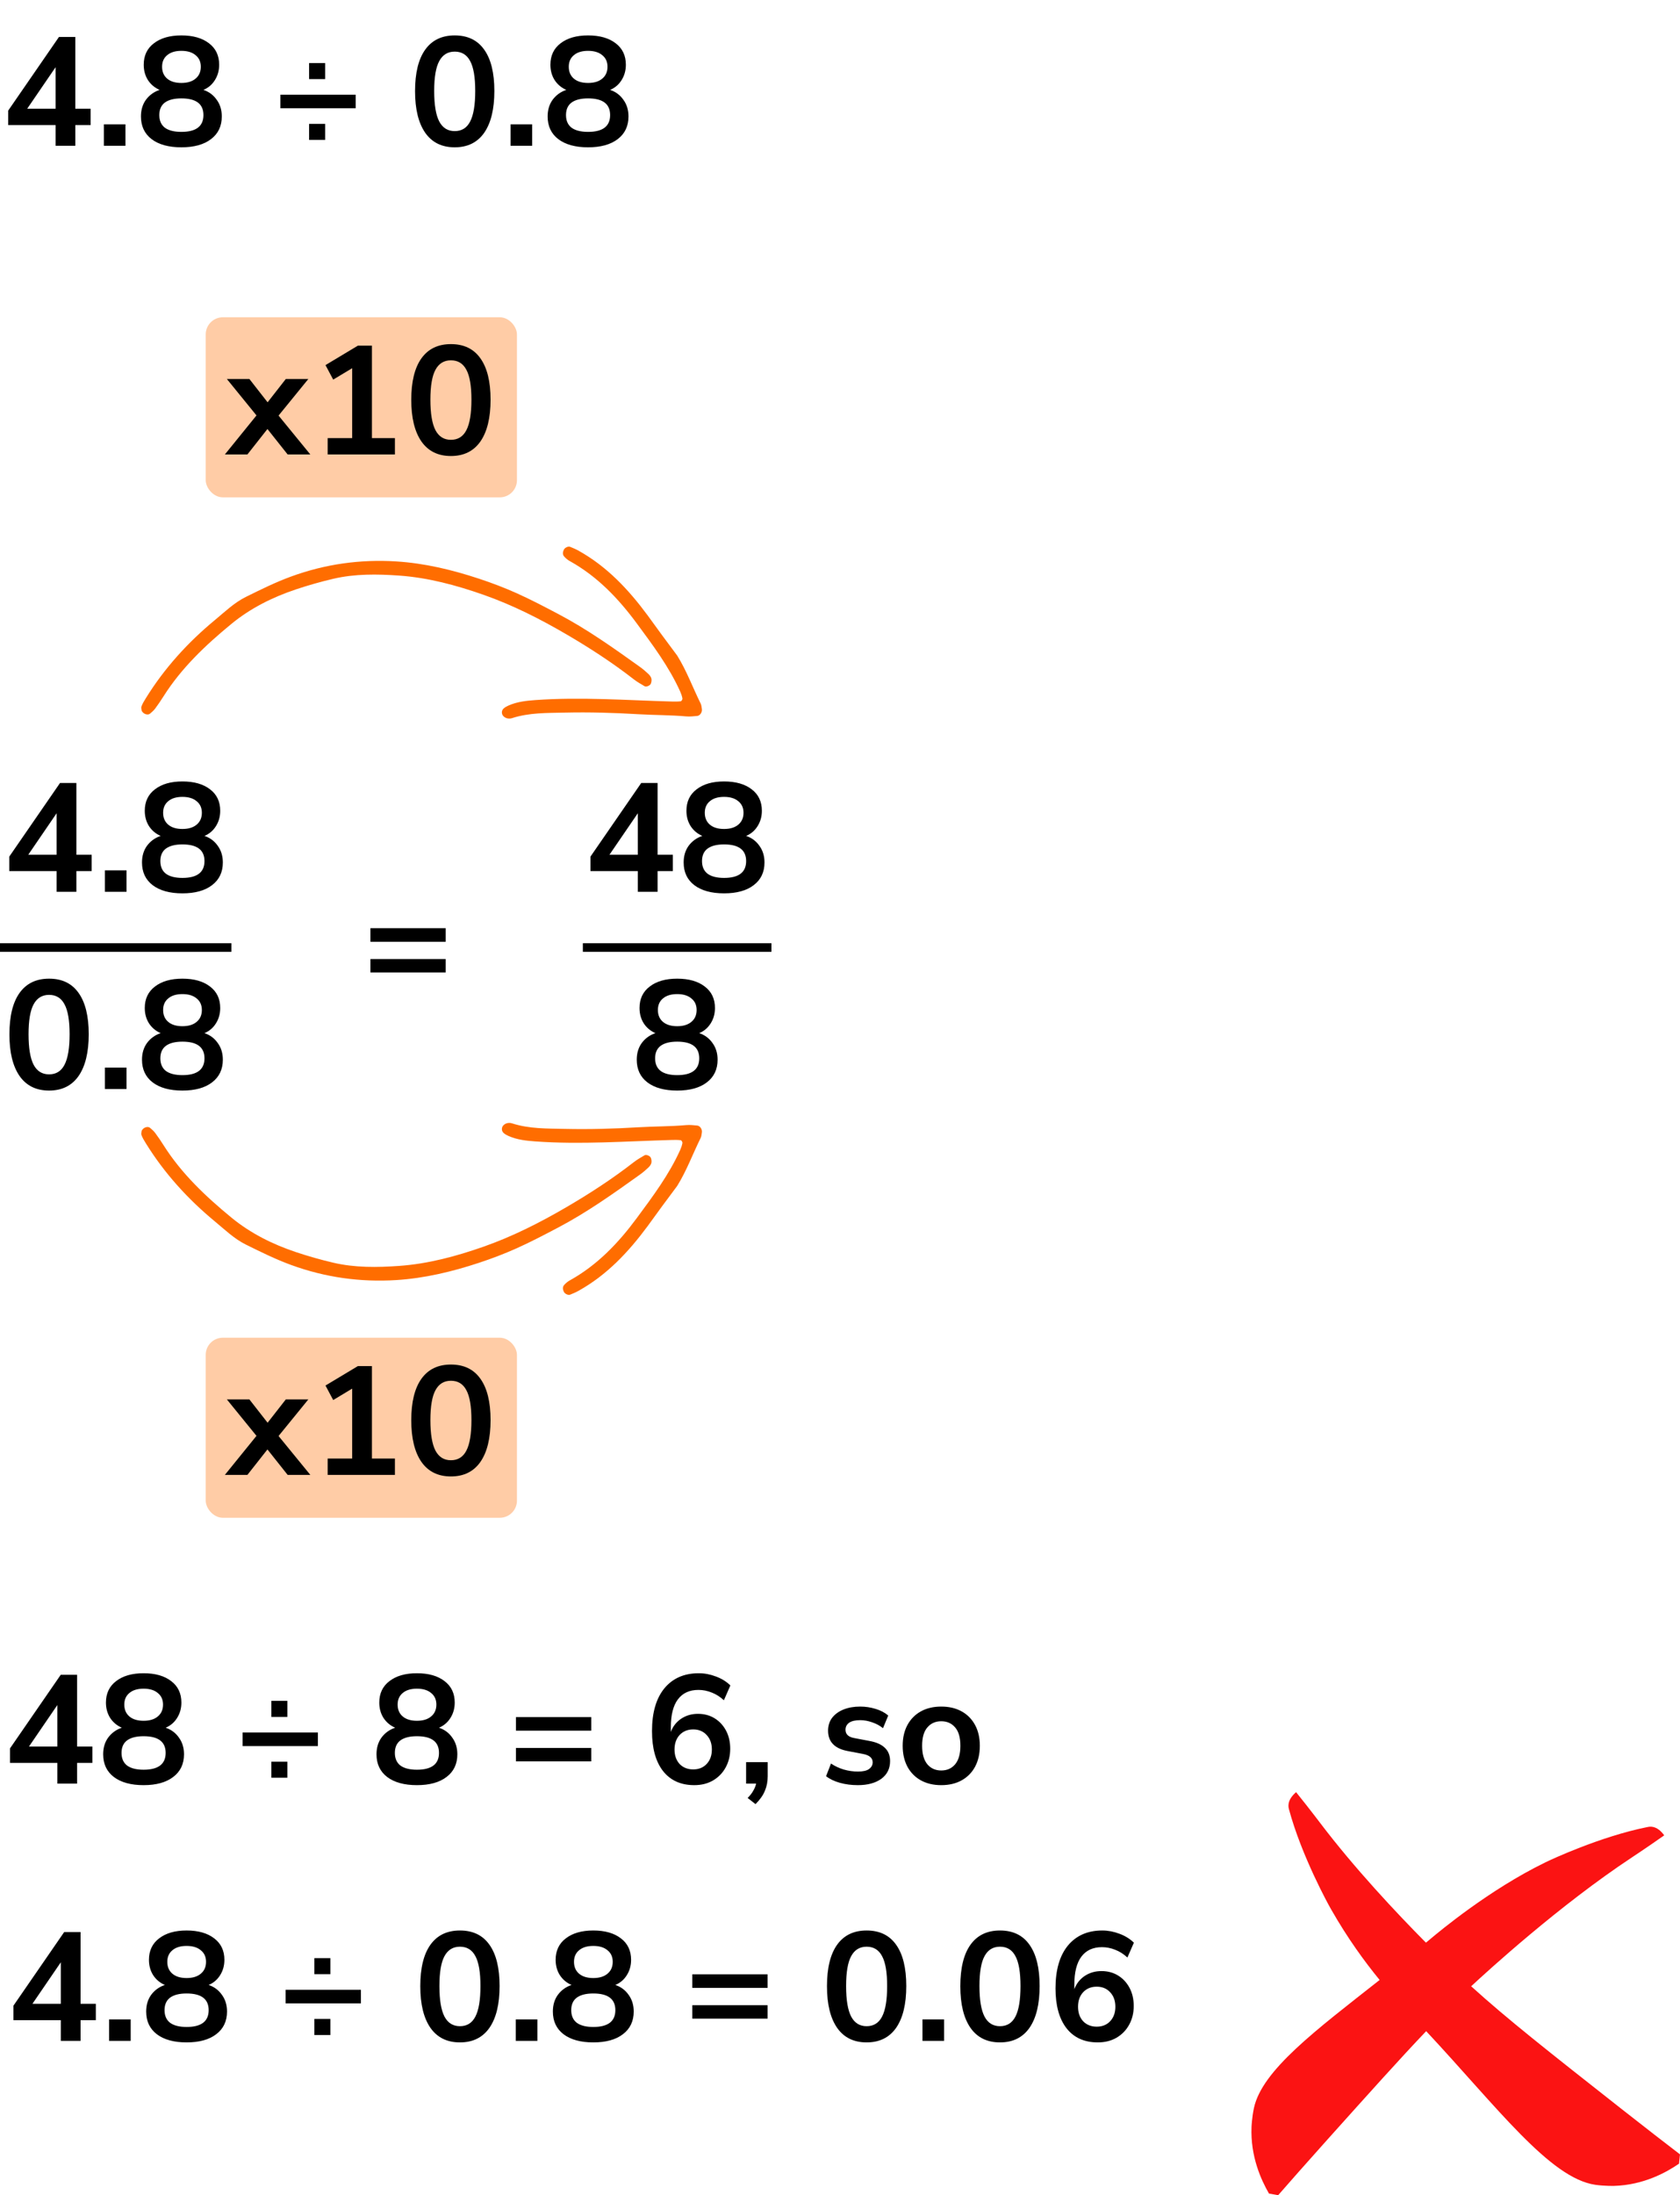 <?xml version="1.0" encoding="UTF-8"?> <svg xmlns="http://www.w3.org/2000/svg" width="196" height="256" viewBox="0 0 196 256" fill="none"><rect x="24" y="37" width="36.31" height="21" rx="2" fill="#FFCCA6"></rect><path d="M26.234 53L29.924 48.446L26.468 44.198H29.096L31.22 46.916L33.344 44.198H35.972L32.498 48.464L36.206 53H33.56L31.202 50.03L28.862 53H26.234ZM38.226 53V51.092H41.088V42.938L38.874 44.27L37.974 42.578L41.754 40.31H43.392V51.092H46.074V53H38.226ZM52.607 53.18C51.107 53.18 49.961 52.616 49.169 51.488C48.377 50.348 47.981 48.728 47.981 46.628C47.981 44.504 48.377 42.89 49.169 41.786C49.961 40.682 51.107 40.13 52.607 40.13C54.119 40.13 55.265 40.682 56.045 41.786C56.837 42.89 57.233 44.498 57.233 46.61C57.233 48.722 56.837 50.348 56.045 51.488C55.253 52.616 54.107 53.18 52.607 53.18ZM52.607 51.29C53.423 51.29 54.023 50.918 54.407 50.174C54.803 49.418 55.001 48.23 55.001 46.61C55.001 45.002 54.803 43.838 54.407 43.118C54.023 42.386 53.423 42.02 52.607 42.02C51.803 42.02 51.203 42.386 50.807 43.118C50.411 43.838 50.213 45.002 50.213 46.61C50.213 48.23 50.411 49.418 50.807 50.174C51.203 50.918 51.803 51.29 52.607 51.29Z" fill="black"></path><rect x="24" y="156" width="36.31" height="21" rx="2" fill="#FFCCA6"></rect><path d="M26.234 172L29.924 167.446L26.468 163.198H29.096L31.22 165.916L33.344 163.198H35.972L32.498 167.464L36.206 172H33.56L31.202 169.03L28.862 172H26.234ZM38.226 172V170.092H41.088V161.938L38.874 163.27L37.974 161.578L41.754 159.31H43.392V170.092H46.074V172H38.226ZM52.607 172.18C51.107 172.18 49.961 171.616 49.169 170.488C48.377 169.348 47.981 167.728 47.981 165.628C47.981 163.504 48.377 161.89 49.169 160.786C49.961 159.682 51.107 159.13 52.607 159.13C54.119 159.13 55.265 159.682 56.045 160.786C56.837 161.89 57.233 163.498 57.233 165.61C57.233 167.722 56.837 169.348 56.045 170.488C55.253 171.616 54.107 172.18 52.607 172.18ZM52.607 170.29C53.423 170.29 54.023 169.918 54.407 169.174C54.803 168.418 55.001 167.23 55.001 165.61C55.001 164.002 54.803 162.838 54.407 162.118C54.023 161.386 53.423 161.02 52.607 161.02C51.803 161.02 51.203 161.386 50.807 162.118C50.411 162.838 50.213 164.002 50.213 165.61C50.213 167.23 50.411 168.418 50.807 169.174C51.203 169.918 51.803 170.29 52.607 170.29Z" fill="black"></path><path d="M6.607 104V101.588H1.081V99.896L7.003 91.31H8.911V99.68H10.693V101.588H8.911V104H6.607ZM6.607 99.68V94.838L3.295 99.68H6.607ZM12.24 104V101.498H14.76V104H12.24ZM21.282 104.18C19.806 104.18 18.648 103.862 17.808 103.226C16.98 102.59 16.566 101.708 16.566 100.58C16.566 99.812 16.764 99.158 17.16 98.618C17.568 98.078 18.096 97.7 18.744 97.484C18.168 97.232 17.712 96.848 17.376 96.332C17.052 95.816 16.89 95.222 16.89 94.55C16.89 93.482 17.286 92.648 18.078 92.048C18.87 91.436 19.938 91.13 21.282 91.13C22.638 91.13 23.712 91.436 24.504 92.048C25.296 92.648 25.692 93.482 25.692 94.55C25.692 95.222 25.524 95.822 25.188 96.35C24.864 96.866 24.42 97.244 23.856 97.484C24.504 97.7 25.02 98.084 25.404 98.636C25.8 99.176 25.998 99.824 25.998 100.58C25.998 101.708 25.578 102.59 24.738 103.226C23.91 103.862 22.758 104.18 21.282 104.18ZM21.282 96.674C21.99 96.674 22.542 96.506 22.938 96.17C23.346 95.834 23.55 95.372 23.55 94.784C23.55 94.208 23.346 93.758 22.938 93.434C22.542 93.098 21.99 92.93 21.282 92.93C20.574 92.93 20.022 93.098 19.626 93.434C19.23 93.758 19.032 94.208 19.032 94.784C19.032 95.372 19.23 95.834 19.626 96.17C20.022 96.506 20.574 96.674 21.282 96.674ZM21.282 102.38C22.998 102.38 23.856 101.726 23.856 100.418C23.856 99.122 22.998 98.474 21.282 98.474C20.442 98.474 19.8 98.636 19.356 98.96C18.924 99.284 18.708 99.77 18.708 100.418C18.708 101.066 18.924 101.558 19.356 101.894C19.8 102.218 20.442 102.38 21.282 102.38ZM5.725 127.18C4.225 127.18 3.079 126.616 2.287 125.488C1.495 124.348 1.099 122.728 1.099 120.628C1.099 118.504 1.495 116.89 2.287 115.786C3.079 114.682 4.225 114.13 5.725 114.13C7.237 114.13 8.383 114.682 9.163 115.786C9.955 116.89 10.351 118.498 10.351 120.61C10.351 122.722 9.955 124.348 9.163 125.488C8.371 126.616 7.225 127.18 5.725 127.18ZM5.725 125.29C6.541 125.29 7.141 124.918 7.525 124.174C7.921 123.418 8.119 122.23 8.119 120.61C8.119 119.002 7.921 117.838 7.525 117.118C7.141 116.386 6.541 116.02 5.725 116.02C4.921 116.02 4.321 116.386 3.925 117.118C3.529 117.838 3.331 119.002 3.331 120.61C3.331 122.23 3.529 123.418 3.925 124.174C4.321 124.918 4.921 125.29 5.725 125.29ZM12.24 127V124.498H14.76V127H12.24ZM21.282 127.18C19.806 127.18 18.648 126.862 17.808 126.226C16.98 125.59 16.566 124.708 16.566 123.58C16.566 122.812 16.764 122.158 17.16 121.618C17.568 121.078 18.096 120.7 18.744 120.484C18.168 120.232 17.712 119.848 17.376 119.332C17.052 118.816 16.89 118.222 16.89 117.55C16.89 116.482 17.286 115.648 18.078 115.048C18.87 114.436 19.938 114.13 21.282 114.13C22.638 114.13 23.712 114.436 24.504 115.048C25.296 115.648 25.692 116.482 25.692 117.55C25.692 118.222 25.524 118.822 25.188 119.35C24.864 119.866 24.42 120.244 23.856 120.484C24.504 120.7 25.02 121.084 25.404 121.636C25.8 122.176 25.998 122.824 25.998 123.58C25.998 124.708 25.578 125.59 24.738 126.226C23.91 126.862 22.758 127.18 21.282 127.18ZM21.282 119.674C21.99 119.674 22.542 119.506 22.938 119.17C23.346 118.834 23.55 118.372 23.55 117.784C23.55 117.208 23.346 116.758 22.938 116.434C22.542 116.098 21.99 115.93 21.282 115.93C20.574 115.93 20.022 116.098 19.626 116.434C19.23 116.758 19.032 117.208 19.032 117.784C19.032 118.372 19.23 118.834 19.626 119.17C20.022 119.506 20.574 119.674 21.282 119.674ZM21.282 125.38C22.998 125.38 23.856 124.726 23.856 123.418C23.856 122.122 22.998 121.474 21.282 121.474C20.442 121.474 19.8 121.636 19.356 121.96C18.924 122.284 18.708 122.77 18.708 123.418C18.708 124.066 18.924 124.558 19.356 124.894C19.8 125.218 20.442 125.38 21.282 125.38Z" fill="black"></path><line y1="110.5" x2="27" y2="110.5" stroke="black"></line><path d="M43.215 109.826V108.242H51.999V109.826H43.215ZM43.215 113.408V111.842H51.999V113.408H43.215Z" fill="black"></path><path d="M74.414 104V101.588H68.888V99.896L74.81 91.31H76.718V99.68H78.5V101.588H76.718V104H74.414ZM74.414 99.68V94.838L71.102 99.68H74.414ZM84.475 104.18C82.999 104.18 81.841 103.862 81.001 103.226C80.173 102.59 79.759 101.708 79.759 100.58C79.759 99.812 79.957 99.158 80.353 98.618C80.761 98.078 81.289 97.7 81.937 97.484C81.361 97.232 80.905 96.848 80.569 96.332C80.245 95.816 80.083 95.222 80.083 94.55C80.083 93.482 80.479 92.648 81.271 92.048C82.063 91.436 83.131 91.13 84.475 91.13C85.831 91.13 86.905 91.436 87.697 92.048C88.489 92.648 88.885 93.482 88.885 94.55C88.885 95.222 88.717 95.822 88.381 96.35C88.057 96.866 87.613 97.244 87.049 97.484C87.697 97.7 88.213 98.084 88.597 98.636C88.993 99.176 89.191 99.824 89.191 100.58C89.191 101.708 88.771 102.59 87.931 103.226C87.103 103.862 85.951 104.18 84.475 104.18ZM84.475 96.674C85.183 96.674 85.735 96.506 86.131 96.17C86.539 95.834 86.743 95.372 86.743 94.784C86.743 94.208 86.539 93.758 86.131 93.434C85.735 93.098 85.183 92.93 84.475 92.93C83.767 92.93 83.215 93.098 82.819 93.434C82.423 93.758 82.225 94.208 82.225 94.784C82.225 95.372 82.423 95.834 82.819 96.17C83.215 96.506 83.767 96.674 84.475 96.674ZM84.475 102.38C86.191 102.38 87.049 101.726 87.049 100.418C87.049 99.122 86.191 98.474 84.475 98.474C83.635 98.474 82.993 98.636 82.549 98.96C82.117 99.284 81.901 99.77 81.901 100.418C81.901 101.066 82.117 101.558 82.549 101.894C82.993 102.218 83.635 102.38 84.475 102.38ZM79.004 127.18C77.528 127.18 76.37 126.862 75.529 126.226C74.701 125.59 74.287 124.708 74.287 123.58C74.287 122.812 74.486 122.158 74.882 121.618C75.29 121.078 75.817 120.7 76.466 120.484C75.889 120.232 75.433 119.848 75.097 119.332C74.773 118.816 74.612 118.222 74.612 117.55C74.612 116.482 75.007 115.648 75.799 115.048C76.591 114.436 77.659 114.13 79.004 114.13C80.359 114.13 81.433 114.436 82.225 115.048C83.017 115.648 83.413 116.482 83.413 117.55C83.413 118.222 83.246 118.822 82.909 119.35C82.585 119.866 82.141 120.244 81.578 120.484C82.225 120.7 82.742 121.084 83.126 121.636C83.522 122.176 83.719 122.824 83.719 123.58C83.719 124.708 83.299 125.59 82.46 126.226C81.632 126.862 80.48 127.18 79.004 127.18ZM79.004 119.674C79.712 119.674 80.263 119.506 80.659 119.17C81.067 118.834 81.272 118.372 81.272 117.784C81.272 117.208 81.067 116.758 80.659 116.434C80.263 116.098 79.712 115.93 79.004 115.93C78.296 115.93 77.743 116.098 77.347 116.434C76.951 116.758 76.754 117.208 76.754 117.784C76.754 118.372 76.951 118.834 77.347 119.17C77.743 119.506 78.296 119.674 79.004 119.674ZM79.004 125.38C80.719 125.38 81.578 124.726 81.578 123.418C81.578 122.122 80.719 121.474 79.004 121.474C78.163 121.474 77.522 121.636 77.078 121.96C76.645 122.284 76.43 122.77 76.43 123.418C76.43 124.066 76.645 124.558 77.078 124.894C77.522 125.218 78.163 125.38 79.004 125.38Z" fill="black"></path><line x1="68" y1="110.5" x2="90" y2="110.5" stroke="black"></line><path fill-rule="evenodd" clip-rule="evenodd" d="M16.532 82.894C16.736 83.297 17.263 83.436 17.508 83.222C17.723 83.036 17.944 82.846 18.112 82.62C18.454 82.16 18.775 81.683 19.081 81.199C21.179 77.885 23.992 75.23 26.986 72.767C29.221 70.929 31.794 69.647 34.533 68.731C35.958 68.255 37.41 67.843 38.873 67.5C41.41 66.905 44.003 66.94 46.574 67.124C49.952 67.365 53.202 68.241 56.398 69.36C59.798 70.552 62.997 72.174 66.086 73.977C68.802 75.562 71.452 77.284 73.945 79.223C74.335 79.527 74.773 79.773 75.201 80.025C75.391 80.136 75.841 79.962 75.933 79.726C76.005 79.543 76.041 79.309 75.993 79.124C75.943 78.931 75.798 78.741 75.648 78.599C75.336 78.305 75.009 78.021 74.66 77.772C71.572 75.562 68.476 73.362 65.106 71.59C63.52 70.757 61.932 69.921 60.299 69.188C58.863 68.543 57.383 67.981 55.888 67.487C52.748 66.45 49.538 65.68 46.23 65.472C42.033 65.209 37.944 65.781 33.98 67.227C32.157 67.892 30.426 68.75 28.692 69.607C27.323 70.284 26.234 71.347 25.08 72.301C21.913 74.918 19.172 77.932 17.003 81.441C16.816 81.743 16.625 82.053 16.505 82.383C16.441 82.559 16.524 82.789 16.532 82.894Z" fill="#FF6D00"></path><path fill-rule="evenodd" clip-rule="evenodd" d="M79.01 76.457C78.413 75.653 77.811 74.852 77.217 74.044C76.665 73.294 76.126 72.535 75.573 71.785C73.341 68.763 70.809 66.059 67.48 64.211C67.171 64.039 66.84 63.9 66.511 63.768C66.288 63.679 65.902 63.865 65.787 64.095C65.653 64.366 65.608 64.66 65.817 64.896C66.002 65.106 66.23 65.298 66.474 65.434C69.677 67.209 72.139 69.787 74.284 72.691C76.158 75.227 78.053 77.754 79.36 80.654C79.475 80.911 79.569 81.186 79.618 81.462C79.636 81.559 79.502 81.773 79.42 81.783C79.071 81.824 78.714 81.82 78.361 81.81C73.066 81.662 67.774 81.264 62.473 81.64C61.394 81.717 60.331 81.833 59.331 82.275C59.139 82.359 58.946 82.463 58.786 82.597C58.538 82.803 58.497 83.111 58.625 83.375C58.705 83.541 58.914 83.688 59.097 83.749C59.286 83.812 59.532 83.814 59.724 83.752C61.737 83.099 63.827 83.15 65.899 83.102C68.764 83.036 71.626 83.12 74.491 83.292C76.345 83.402 78.21 83.379 80.065 83.545C80.487 83.582 80.92 83.531 81.345 83.492C81.677 83.46 81.948 83.037 81.886 82.685C81.849 82.474 81.84 82.246 81.749 82.059C80.828 80.199 80.113 78.236 79.01 76.457Z" fill="#FF6D00"></path><path fill-rule="evenodd" clip-rule="evenodd" d="M16.532 131.857C16.736 131.454 17.263 131.315 17.508 131.528C17.723 131.715 17.944 131.905 18.112 132.131C18.454 132.591 18.775 133.068 19.081 133.552C21.179 136.866 23.992 139.521 26.986 141.983C29.221 143.822 31.794 145.104 34.533 146.02C35.958 146.496 37.41 146.908 38.873 147.251C41.41 147.846 44.003 147.811 46.574 147.627C49.952 147.386 53.202 146.51 56.398 145.391C59.798 144.2 62.997 142.577 66.086 140.774C68.802 139.189 71.452 137.467 73.945 135.528C74.335 135.224 74.773 134.978 75.201 134.726C75.391 134.615 75.841 134.789 75.933 135.025C76.005 135.208 76.041 135.442 75.993 135.627C75.943 135.82 75.798 136.01 75.648 136.152C75.336 136.446 75.009 136.73 74.66 136.979C71.572 139.189 68.476 141.389 65.106 143.161C63.52 143.994 61.932 144.83 60.299 145.563C58.863 146.208 57.383 146.77 55.888 147.264C52.748 148.301 49.538 149.071 46.23 149.279C42.033 149.542 37.944 148.97 33.98 147.524C32.157 146.859 30.426 146.001 28.692 145.144C27.323 144.467 26.234 143.404 25.08 142.45C21.913 139.833 19.172 136.819 17.003 133.31C16.816 133.008 16.625 132.698 16.505 132.368C16.441 132.192 16.524 131.962 16.532 131.857Z" fill="#FF6D00"></path><path fill-rule="evenodd" clip-rule="evenodd" d="M79.01 138.294C78.413 139.098 77.811 139.9 77.217 140.707C76.665 141.457 76.126 142.216 75.573 142.966C73.341 145.988 70.809 148.692 67.48 150.54C67.171 150.712 66.84 150.851 66.511 150.983C66.288 151.072 65.902 150.886 65.787 150.656C65.653 150.385 65.608 150.091 65.817 149.855C66.002 149.645 66.23 149.453 66.474 149.317C69.677 147.542 72.139 144.964 74.284 142.06C76.158 139.524 78.053 136.997 79.36 134.097C79.475 133.84 79.569 133.565 79.618 133.289C79.636 133.192 79.502 132.978 79.42 132.968C79.071 132.927 78.714 132.931 78.361 132.941C73.066 133.089 67.774 133.487 62.473 133.111C61.394 133.034 60.331 132.918 59.331 132.477C59.139 132.392 58.946 132.287 58.786 132.154C58.538 131.947 58.497 131.64 58.625 131.376C58.705 131.21 58.914 131.063 59.097 131.002C59.286 130.939 59.532 130.937 59.724 130.999C61.737 131.652 63.827 131.601 65.899 131.649C68.764 131.715 71.626 131.631 74.491 131.459C76.345 131.349 78.21 131.372 80.065 131.206C80.487 131.169 80.92 131.22 81.345 131.259C81.677 131.291 81.948 131.715 81.886 132.066C81.849 132.277 81.84 132.505 81.749 132.692C80.828 134.552 80.113 136.515 79.01 138.294Z" fill="#FF6D00"></path><path d="M6.484 17V14.588H0.958V12.896L6.88 4.31H8.788V12.68H10.57V14.588H8.788V17H6.484ZM6.484 12.68V7.838L3.172 12.68H6.484ZM12.117 17V14.498H14.637V17H12.117ZM21.16 17.18C19.684 17.18 18.526 16.862 17.686 16.226C16.858 15.59 16.444 14.708 16.444 13.58C16.444 12.812 16.642 12.158 17.038 11.618C17.446 11.078 17.974 10.7 18.622 10.484C18.046 10.232 17.59 9.848 17.254 9.332C16.93 8.816 16.768 8.222 16.768 7.55C16.768 6.482 17.164 5.648 17.956 5.048C18.748 4.436 19.816 4.13 21.16 4.13C22.516 4.13 23.59 4.436 24.382 5.048C25.174 5.648 25.57 6.482 25.57 7.55C25.57 8.222 25.402 8.822 25.066 9.35C24.742 9.866 24.298 10.244 23.734 10.484C24.382 10.7 24.898 11.084 25.282 11.636C25.678 12.176 25.876 12.824 25.876 13.58C25.876 14.708 25.456 15.59 24.616 16.226C23.788 16.862 22.636 17.18 21.16 17.18ZM21.16 9.674C21.868 9.674 22.42 9.506 22.816 9.17C23.224 8.834 23.428 8.372 23.428 7.784C23.428 7.208 23.224 6.758 22.816 6.434C22.42 6.098 21.868 5.93 21.16 5.93C20.452 5.93 19.9 6.098 19.504 6.434C19.108 6.758 18.91 7.208 18.91 7.784C18.91 8.372 19.108 8.834 19.504 9.17C19.9 9.506 20.452 9.674 21.16 9.674ZM21.16 15.38C22.876 15.38 23.734 14.726 23.734 13.418C23.734 12.122 22.876 11.474 21.16 11.474C20.32 11.474 19.678 11.636 19.234 11.96C18.802 12.284 18.586 12.77 18.586 13.418C18.586 14.066 18.802 14.558 19.234 14.894C19.678 15.218 20.32 15.38 21.16 15.38ZM36.061 9.224V7.352H37.933V9.224H36.061ZM32.713 12.626V11.042H41.497V12.626H32.713ZM36.061 16.316V14.444H37.933V16.316H36.061ZM53.049 17.18C51.549 17.18 50.403 16.616 49.611 15.488C48.819 14.348 48.423 12.728 48.423 10.628C48.423 8.504 48.819 6.89 49.611 5.786C50.403 4.682 51.549 4.13 53.049 4.13C54.561 4.13 55.707 4.682 56.487 5.786C57.279 6.89 57.675 8.498 57.675 10.61C57.675 12.722 57.279 14.348 56.487 15.488C55.695 16.616 54.549 17.18 53.049 17.18ZM53.049 15.29C53.865 15.29 54.465 14.918 54.849 14.174C55.245 13.418 55.443 12.23 55.443 10.61C55.443 9.002 55.245 7.838 54.849 7.118C54.465 6.386 53.865 6.02 53.049 6.02C52.245 6.02 51.645 6.386 51.249 7.118C50.853 7.838 50.655 9.002 50.655 10.61C50.655 12.23 50.853 13.418 51.249 14.174C51.645 14.918 52.245 15.29 53.049 15.29ZM59.564 17V14.498H62.084V17H59.564ZM68.607 17.18C67.131 17.18 65.973 16.862 65.133 16.226C64.305 15.59 63.891 14.708 63.891 13.58C63.891 12.812 64.089 12.158 64.485 11.618C64.893 11.078 65.421 10.7 66.069 10.484C65.493 10.232 65.037 9.848 64.701 9.332C64.377 8.816 64.215 8.222 64.215 7.55C64.215 6.482 64.611 5.648 65.403 5.048C66.195 4.436 67.263 4.13 68.607 4.13C69.963 4.13 71.037 4.436 71.829 5.048C72.621 5.648 73.017 6.482 73.017 7.55C73.017 8.222 72.849 8.822 72.513 9.35C72.189 9.866 71.745 10.244 71.181 10.484C71.829 10.7 72.345 11.084 72.729 11.636C73.125 12.176 73.323 12.824 73.323 13.58C73.323 14.708 72.903 15.59 72.063 16.226C71.235 16.862 70.083 17.18 68.607 17.18ZM68.607 9.674C69.315 9.674 69.867 9.506 70.263 9.17C70.671 8.834 70.875 8.372 70.875 7.784C70.875 7.208 70.671 6.758 70.263 6.434C69.867 6.098 69.315 5.93 68.607 5.93C67.899 5.93 67.347 6.098 66.951 6.434C66.555 6.758 66.357 7.208 66.357 7.784C66.357 8.372 66.555 8.834 66.951 9.17C67.347 9.506 67.899 9.674 68.607 9.674ZM68.607 15.38C70.323 15.38 71.181 14.726 71.181 13.418C71.181 12.122 70.323 11.474 68.607 11.474C67.767 11.474 67.125 11.636 66.681 11.96C66.249 12.284 66.033 12.77 66.033 13.418C66.033 14.066 66.249 14.558 66.681 14.894C67.125 15.218 67.767 15.38 68.607 15.38Z" fill="black"></path><path d="M6.691 208V205.588H1.165V203.896L7.087 195.31H8.995V203.68H10.777V205.588H8.995V208H6.691ZM6.691 203.68V198.838L3.379 203.68H6.691ZM16.752 208.18C15.276 208.18 14.118 207.862 13.278 207.226C12.45 206.59 12.036 205.708 12.036 204.58C12.036 203.812 12.234 203.158 12.63 202.618C13.038 202.078 13.566 201.7 14.214 201.484C13.638 201.232 13.182 200.848 12.846 200.332C12.522 199.816 12.36 199.222 12.36 198.55C12.36 197.482 12.756 196.648 13.548 196.048C14.34 195.436 15.408 195.13 16.752 195.13C18.108 195.13 19.182 195.436 19.974 196.048C20.766 196.648 21.162 197.482 21.162 198.55C21.162 199.222 20.994 199.822 20.658 200.35C20.334 200.866 19.89 201.244 19.326 201.484C19.974 201.7 20.49 202.084 20.874 202.636C21.27 203.176 21.468 203.824 21.468 204.58C21.468 205.708 21.048 206.59 20.208 207.226C19.38 207.862 18.228 208.18 16.752 208.18ZM16.752 200.674C17.46 200.674 18.012 200.506 18.408 200.17C18.816 199.834 19.02 199.372 19.02 198.784C19.02 198.208 18.816 197.758 18.408 197.434C18.012 197.098 17.46 196.93 16.752 196.93C16.044 196.93 15.492 197.098 15.096 197.434C14.7 197.758 14.502 198.208 14.502 198.784C14.502 199.372 14.7 199.834 15.096 200.17C15.492 200.506 16.044 200.674 16.752 200.674ZM16.752 206.38C18.468 206.38 19.326 205.726 19.326 204.418C19.326 203.122 18.468 202.474 16.752 202.474C15.912 202.474 15.27 202.636 14.826 202.96C14.394 203.284 14.178 203.77 14.178 204.418C14.178 205.066 14.394 205.558 14.826 205.894C15.27 206.218 15.912 206.38 16.752 206.38ZM31.653 200.224V198.352H33.525V200.224H31.653ZM28.305 203.626V202.042H37.089V203.626H28.305ZM31.653 207.316V205.444H33.525V207.316H31.653ZM48.641 208.18C47.165 208.18 46.007 207.862 45.167 207.226C44.339 206.59 43.925 205.708 43.925 204.58C43.925 203.812 44.123 203.158 44.519 202.618C44.927 202.078 45.455 201.7 46.103 201.484C45.527 201.232 45.071 200.848 44.735 200.332C44.411 199.816 44.249 199.222 44.249 198.55C44.249 197.482 44.645 196.648 45.437 196.048C46.229 195.436 47.297 195.13 48.641 195.13C49.997 195.13 51.071 195.436 51.863 196.048C52.655 196.648 53.051 197.482 53.051 198.55C53.051 199.222 52.883 199.822 52.547 200.35C52.223 200.866 51.779 201.244 51.215 201.484C51.863 201.7 52.379 202.084 52.763 202.636C53.159 203.176 53.357 203.824 53.357 204.58C53.357 205.708 52.937 206.59 52.097 207.226C51.269 207.862 50.117 208.18 48.641 208.18ZM48.641 200.674C49.349 200.674 49.901 200.506 50.297 200.17C50.705 199.834 50.909 199.372 50.909 198.784C50.909 198.208 50.705 197.758 50.297 197.434C49.901 197.098 49.349 196.93 48.641 196.93C47.933 196.93 47.381 197.098 46.985 197.434C46.589 197.758 46.391 198.208 46.391 198.784C46.391 199.372 46.589 199.834 46.985 200.17C47.381 200.506 47.933 200.674 48.641 200.674ZM48.641 206.38C50.357 206.38 51.215 205.726 51.215 204.418C51.215 203.122 50.357 202.474 48.641 202.474C47.801 202.474 47.159 202.636 46.715 202.96C46.283 203.284 46.067 203.77 46.067 204.418C46.067 205.066 46.283 205.558 46.715 205.894C47.159 206.218 47.801 206.38 48.641 206.38ZM60.194 201.826V200.242H68.978V201.826H60.194ZM60.194 205.408V203.842H68.978V205.408H60.194ZM80.999 208.18C79.427 208.18 78.209 207.628 77.344 206.524C76.493 205.42 76.067 203.872 76.067 201.88C76.067 199.732 76.546 198.07 77.507 196.894C78.478 195.718 79.817 195.13 81.52 195.13C82.192 195.13 82.859 195.256 83.519 195.508C84.178 195.748 84.743 196.096 85.21 196.552L84.454 198.28C84.01 197.872 83.537 197.572 83.032 197.38C82.528 197.176 82.013 197.074 81.484 197.074C80.441 197.074 79.642 197.44 79.091 198.172C78.538 198.904 78.263 199.996 78.263 201.448V201.97C78.514 201.31 78.922 200.794 79.487 200.422C80.05 200.05 80.698 199.864 81.43 199.864C82.162 199.864 82.811 200.038 83.374 200.386C83.939 200.734 84.382 201.214 84.707 201.826C85.031 202.438 85.192 203.14 85.192 203.932C85.192 204.748 85.013 205.48 84.653 206.128C84.305 206.764 83.812 207.268 83.177 207.64C82.552 208 81.826 208.18 80.999 208.18ZM80.873 206.344C81.52 206.344 82.043 206.134 82.439 205.714C82.847 205.282 83.05 204.718 83.05 204.022C83.05 203.326 82.847 202.762 82.439 202.33C82.043 201.898 81.52 201.682 80.873 201.682C80.225 201.682 79.697 201.898 79.288 202.33C78.892 202.762 78.695 203.326 78.695 204.022C78.695 204.718 78.892 205.282 79.288 205.714C79.697 206.134 80.225 206.344 80.873 206.344ZM88.143 210.394L87.225 209.674C87.525 209.374 87.747 209.086 87.891 208.81C88.047 208.546 88.155 208.276 88.215 208H87.045V205.498H89.565V207.154C89.565 207.766 89.457 208.324 89.241 208.828C89.037 209.344 88.671 209.866 88.143 210.394ZM100.082 208.18C99.338 208.18 98.642 208.09 97.994 207.91C97.346 207.73 96.806 207.472 96.374 207.136L96.95 205.66C97.394 205.96 97.892 206.194 98.444 206.362C98.996 206.518 99.548 206.596 100.1 206.596C100.676 206.596 101.102 206.5 101.378 206.308C101.666 206.104 101.81 205.84 101.81 205.516C101.81 205.012 101.438 204.688 100.694 204.544L98.894 204.202C97.37 203.914 96.608 203.122 96.608 201.826C96.608 201.25 96.764 200.752 97.076 200.332C97.4 199.912 97.844 199.588 98.408 199.36C98.972 199.132 99.62 199.018 100.352 199.018C100.976 199.018 101.576 199.108 102.152 199.288C102.728 199.456 103.22 199.714 103.628 200.062L103.016 201.538C102.668 201.25 102.248 201.022 101.756 200.854C101.276 200.686 100.814 200.602 100.37 200.602C99.782 200.602 99.344 200.704 99.056 200.908C98.78 201.112 98.642 201.382 98.642 201.718C98.642 202.246 98.984 202.57 99.668 202.69L101.468 203.032C102.248 203.176 102.836 203.44 103.232 203.824C103.64 204.208 103.844 204.724 103.844 205.372C103.844 206.248 103.502 206.938 102.818 207.442C102.134 207.934 101.222 208.18 100.082 208.18ZM109.813 208.18C108.901 208.18 108.109 207.994 107.437 207.622C106.765 207.25 106.243 206.722 105.871 206.038C105.499 205.342 105.313 204.526 105.313 203.59C105.313 202.654 105.499 201.844 105.871 201.16C106.243 200.476 106.765 199.948 107.437 199.576C108.109 199.204 108.901 199.018 109.813 199.018C110.725 199.018 111.517 199.204 112.189 199.576C112.861 199.948 113.383 200.476 113.755 201.16C114.127 201.844 114.313 202.654 114.313 203.59C114.313 204.526 114.127 205.342 113.755 206.038C113.383 206.722 112.861 207.25 112.189 207.622C111.517 207.994 110.725 208.18 109.813 208.18ZM109.813 206.47C110.485 206.47 111.025 206.23 111.433 205.75C111.841 205.258 112.045 204.538 112.045 203.59C112.045 202.63 111.841 201.916 111.433 201.448C111.025 200.968 110.485 200.728 109.813 200.728C109.141 200.728 108.601 200.968 108.193 201.448C107.785 201.916 107.581 202.63 107.581 203.59C107.581 204.538 107.785 205.258 108.193 205.75C108.601 206.23 109.141 206.47 109.813 206.47Z" fill="black"></path><path d="M7.095 238V235.588H1.569V233.896L7.49 225.31H9.399V233.68H11.181V235.588H9.399V238H7.095ZM7.095 233.68V228.838L3.783 233.68H7.095ZM12.727 238V235.498H15.248V238H12.727ZM21.77 238.18C20.294 238.18 19.136 237.862 18.296 237.226C17.468 236.59 17.054 235.708 17.054 234.58C17.054 233.812 17.252 233.158 17.648 232.618C18.056 232.078 18.584 231.7 19.232 231.484C18.656 231.232 18.2 230.848 17.864 230.332C17.54 229.816 17.378 229.222 17.378 228.55C17.378 227.482 17.774 226.648 18.566 226.048C19.358 225.436 20.426 225.13 21.77 225.13C23.126 225.13 24.2 225.436 24.992 226.048C25.784 226.648 26.18 227.482 26.18 228.55C26.18 229.222 26.012 229.822 25.676 230.35C25.352 230.866 24.908 231.244 24.344 231.484C24.992 231.7 25.508 232.084 25.892 232.636C26.288 233.176 26.486 233.824 26.486 234.58C26.486 235.708 26.066 236.59 25.226 237.226C24.398 237.862 23.246 238.18 21.77 238.18ZM21.77 230.674C22.478 230.674 23.03 230.506 23.426 230.17C23.834 229.834 24.038 229.372 24.038 228.784C24.038 228.208 23.834 227.758 23.426 227.434C23.03 227.098 22.478 226.93 21.77 226.93C21.062 226.93 20.51 227.098 20.114 227.434C19.718 227.758 19.52 228.208 19.52 228.784C19.52 229.372 19.718 229.834 20.114 230.17C20.51 230.506 21.062 230.674 21.77 230.674ZM21.77 236.38C23.486 236.38 24.344 235.726 24.344 234.418C24.344 233.122 23.486 232.474 21.77 232.474C20.93 232.474 20.288 232.636 19.844 232.96C19.412 233.284 19.196 233.77 19.196 234.418C19.196 235.066 19.412 235.558 19.844 235.894C20.288 236.218 20.93 236.38 21.77 236.38ZM36.671 230.224V228.352H38.543V230.224H36.671ZM33.323 233.626V232.042H42.107V233.626H33.323ZM36.671 237.316V235.444H38.543V237.316H36.671ZM53.659 238.18C52.159 238.18 51.013 237.616 50.221 236.488C49.429 235.348 49.033 233.728 49.033 231.628C49.033 229.504 49.429 227.89 50.221 226.786C51.013 225.682 52.159 225.13 53.659 225.13C55.171 225.13 56.317 225.682 57.097 226.786C57.889 227.89 58.285 229.498 58.285 231.61C58.285 233.722 57.889 235.348 57.097 236.488C56.305 237.616 55.159 238.18 53.659 238.18ZM53.659 236.29C54.475 236.29 55.075 235.918 55.459 235.174C55.855 234.418 56.053 233.23 56.053 231.61C56.053 230.002 55.855 228.838 55.459 228.118C55.075 227.386 54.475 227.02 53.659 227.02C52.855 227.02 52.255 227.386 51.859 228.118C51.463 228.838 51.265 230.002 51.265 231.61C51.265 233.23 51.463 234.418 51.859 235.174C52.255 235.918 52.855 236.29 53.659 236.29ZM60.174 238V235.498H62.694V238H60.174ZM69.217 238.18C67.741 238.18 66.583 237.862 65.743 237.226C64.915 236.59 64.501 235.708 64.501 234.58C64.501 233.812 64.699 233.158 65.095 232.618C65.503 232.078 66.031 231.7 66.679 231.484C66.103 231.232 65.647 230.848 65.311 230.332C64.987 229.816 64.825 229.222 64.825 228.55C64.825 227.482 65.221 226.648 66.013 226.048C66.805 225.436 67.873 225.13 69.217 225.13C70.573 225.13 71.647 225.436 72.439 226.048C73.231 226.648 73.627 227.482 73.627 228.55C73.627 229.222 73.459 229.822 73.123 230.35C72.799 230.866 72.355 231.244 71.791 231.484C72.439 231.7 72.955 232.084 73.339 232.636C73.735 233.176 73.933 233.824 73.933 234.58C73.933 235.708 73.513 236.59 72.673 237.226C71.845 237.862 70.693 238.18 69.217 238.18ZM69.217 230.674C69.925 230.674 70.477 230.506 70.873 230.17C71.281 229.834 71.485 229.372 71.485 228.784C71.485 228.208 71.281 227.758 70.873 227.434C70.477 227.098 69.925 226.93 69.217 226.93C68.509 226.93 67.957 227.098 67.561 227.434C67.165 227.758 66.967 228.208 66.967 228.784C66.967 229.372 67.165 229.834 67.561 230.17C67.957 230.506 68.509 230.674 69.217 230.674ZM69.217 236.38C70.933 236.38 71.791 235.726 71.791 234.418C71.791 233.122 70.933 232.474 69.217 232.474C68.377 232.474 67.735 232.636 67.291 232.96C66.859 233.284 66.643 233.77 66.643 234.418C66.643 235.066 66.859 235.558 67.291 235.894C67.735 236.218 68.377 236.38 69.217 236.38ZM80.77 231.826V230.242H89.554V231.826H80.77ZM80.77 235.408V233.842H89.554V235.408H80.77ZM101.106 238.18C99.606 238.18 98.46 237.616 97.668 236.488C96.876 235.348 96.48 233.728 96.48 231.628C96.48 229.504 96.876 227.89 97.668 226.786C98.46 225.682 99.606 225.13 101.106 225.13C102.618 225.13 103.764 225.682 104.544 226.786C105.336 227.89 105.732 229.498 105.732 231.61C105.732 233.722 105.336 235.348 104.544 236.488C103.752 237.616 102.606 238.18 101.106 238.18ZM101.106 236.29C101.922 236.29 102.522 235.918 102.906 235.174C103.302 234.418 103.5 233.23 103.5 231.61C103.5 230.002 103.302 228.838 102.906 228.118C102.522 227.386 101.922 227.02 101.106 227.02C100.302 227.02 99.702 227.386 99.306 228.118C98.91 228.838 98.712 230.002 98.712 231.61C98.712 233.23 98.91 234.418 99.306 235.174C99.702 235.918 100.302 236.29 101.106 236.29ZM107.621 238V235.498H110.141V238H107.621ZM116.664 238.18C115.164 238.18 114.018 237.616 113.226 236.488C112.434 235.348 112.038 233.728 112.038 231.628C112.038 229.504 112.434 227.89 113.226 226.786C114.018 225.682 115.164 225.13 116.664 225.13C118.176 225.13 119.322 225.682 120.102 226.786C120.894 227.89 121.29 229.498 121.29 231.61C121.29 233.722 120.894 235.348 120.102 236.488C119.31 237.616 118.164 238.18 116.664 238.18ZM116.664 236.29C117.48 236.29 118.08 235.918 118.464 235.174C118.86 234.418 119.058 233.23 119.058 231.61C119.058 230.002 118.86 228.838 118.464 228.118C118.08 227.386 117.48 227.02 116.664 227.02C115.86 227.02 115.26 227.386 114.864 228.118C114.468 228.838 114.27 230.002 114.27 231.61C114.27 233.23 114.468 234.418 114.864 235.174C115.26 235.918 115.86 236.29 116.664 236.29ZM128.075 238.18C126.503 238.18 125.285 237.628 124.421 236.524C123.569 235.42 123.143 233.872 123.143 231.88C123.143 229.732 123.623 228.07 124.583 226.894C125.555 225.718 126.893 225.13 128.597 225.13C129.269 225.13 129.935 225.256 130.595 225.508C131.255 225.748 131.819 226.096 132.287 226.552L131.531 228.28C131.087 227.872 130.613 227.572 130.109 227.38C129.605 227.176 129.089 227.074 128.561 227.074C127.517 227.074 126.719 227.44 126.167 228.172C125.615 228.904 125.339 229.996 125.339 231.448V231.97C125.591 231.31 125.999 230.794 126.563 230.422C127.127 230.05 127.775 229.864 128.507 229.864C129.239 229.864 129.887 230.038 130.451 230.386C131.015 230.734 131.459 231.214 131.783 231.826C132.107 232.438 132.269 233.14 132.269 233.932C132.269 234.748 132.089 235.48 131.729 236.128C131.381 236.764 130.889 237.268 130.253 237.64C129.629 238 128.903 238.18 128.075 238.18ZM127.949 236.344C128.597 236.344 129.119 236.134 129.515 235.714C129.923 235.282 130.127 234.718 130.127 234.022C130.127 233.326 129.923 232.762 129.515 232.33C129.119 231.898 128.597 231.682 127.949 231.682C127.301 231.682 126.773 231.898 126.365 232.33C125.969 232.762 125.771 233.326 125.771 234.022C125.771 234.718 125.969 235.282 126.365 235.714C126.773 236.134 127.301 236.344 127.949 236.344Z" fill="black"></path><path d="M196 251.239C195.962 251.601 195.924 251.963 195.886 252.325C194.384 253.353 191.747 254.813 188.314 254.913C188.314 254.913 187.212 254.945 186.11 254.785C180.811 254.012 174.66 245.723 166.387 236.87C163.379 240.025 159.919 243.881 154.829 249.553C152.395 252.265 150.418 254.513 149.118 256C148.762 255.936 148.405 255.873 148.049 255.81C147.135 254.231 145.87 251.483 146.011 248.034C146.011 248.034 146.057 246.925 146.293 245.831C147.246 241.429 153.464 236.795 160.957 230.899C159.207 228.763 157.223 226.044 155.313 222.693C155.231 222.548 155.162 222.425 155.107 222.326C155.107 222.326 151.859 216.513 150.374 210.977C150.355 210.906 150.313 210.741 150.32 210.524C150.342 209.897 150.767 209.379 151.211 209C151.513 209.374 151.912 209.873 152.386 210.477C153.127 211.419 153.694 212.163 153.916 212.455C153.956 212.507 153.987 212.549 154 212.566C154.005 212.571 154.007 212.574 154.007 212.575C158.03 217.881 162.922 223.083 166.359 226.55C166.541 226.4 166.722 226.248 166.904 226.096C167.848 225.305 173.733 220.375 180.287 217.189C180.438 217.116 180.564 217.056 180.667 217.008C180.667 217.008 186.661 214.157 192.257 213.056C192.33 213.041 192.496 213.01 192.71 213.032C193.332 213.098 193.814 213.561 194.159 214.034C193.768 214.31 193.244 214.675 192.613 215.108C191.626 215.786 190.848 216.303 190.542 216.505C190.488 216.541 190.446 216.57 190.427 216.582C190.421 216.586 190.418 216.588 190.418 216.588C181.932 222.193 173.549 229.856 171.635 231.636C175.881 235.48 180.529 239.137 189.204 245.962C192.065 248.213 194.435 250.04 196 251.239Z" fill="#FB1313"></path></svg> 